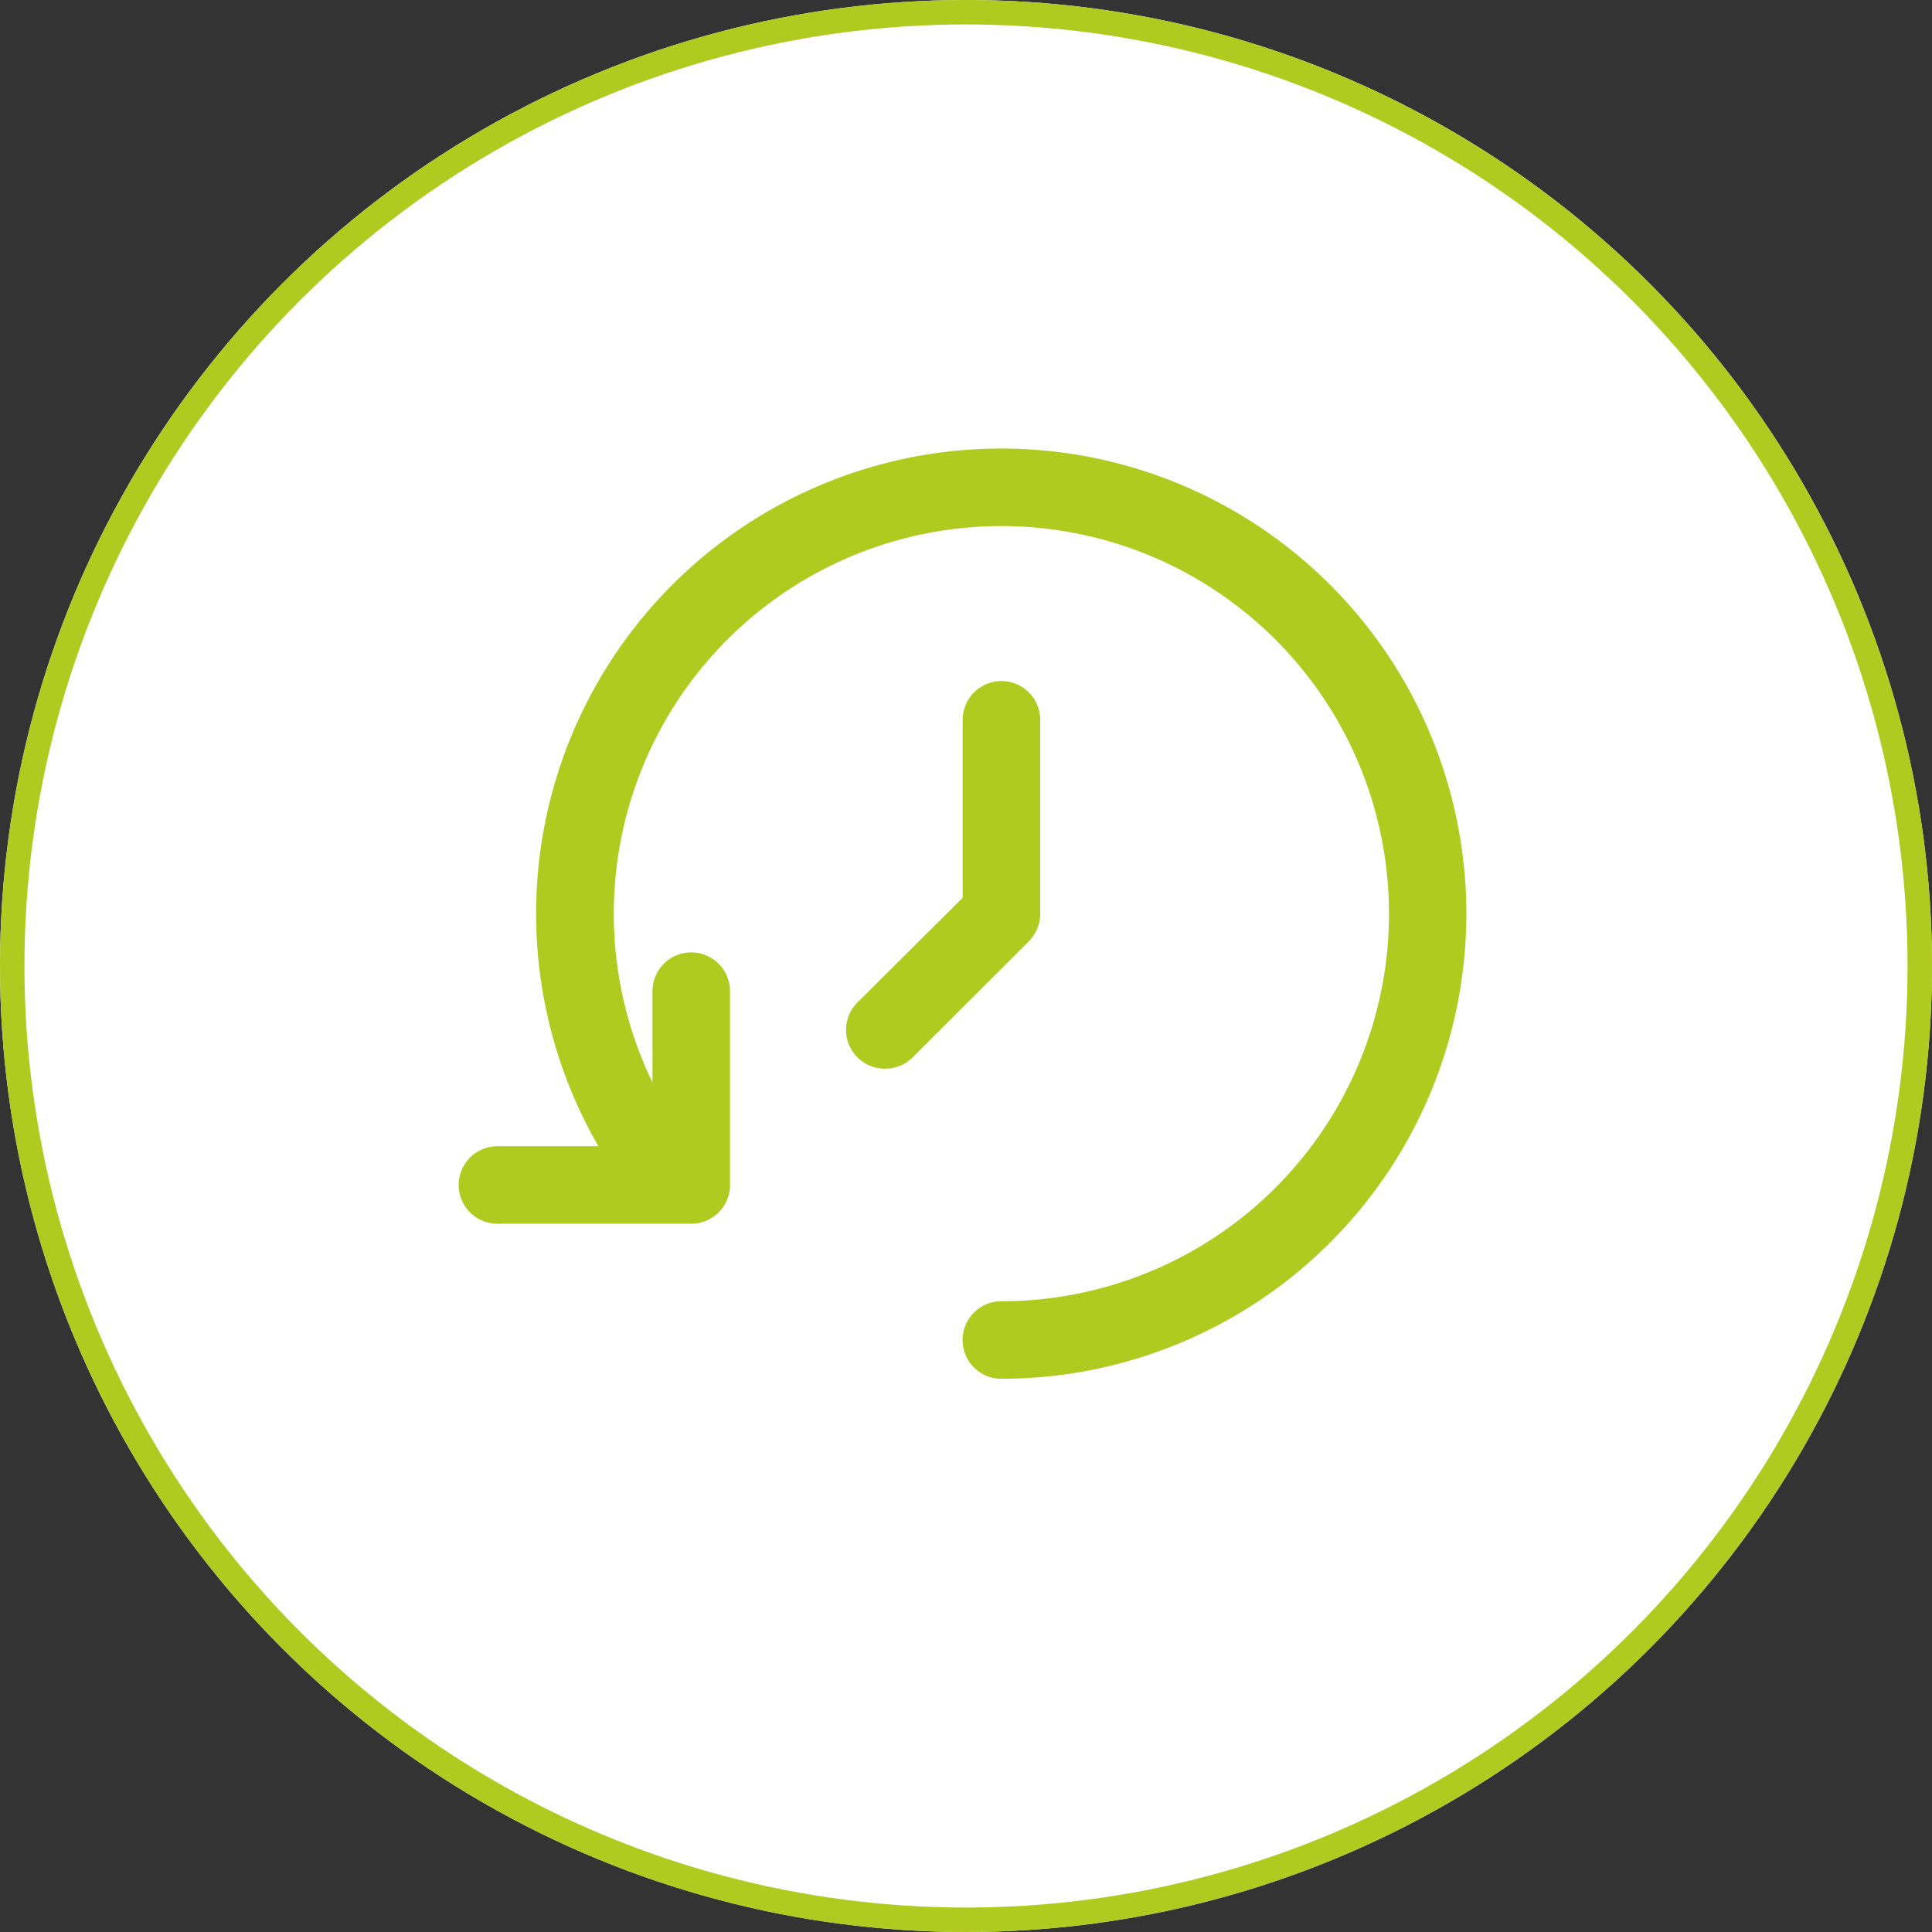 <svg xmlns="http://www.w3.org/2000/svg" width="79" height="79" viewBox="0 0 79 79">
  <rect x="0" y="0" width="79" height="79" fill="#333333" stroke="none"/>
  <g id="Group_138" data-name="Group 138" transform="translate(-191 -2717)">
    <g id="Ellipse_13" data-name="Ellipse 13" transform="translate(191 2717)" fill="#fff" stroke="#b0cb1f" stroke-width="1">
      <circle cx="39.5" cy="39.5" r="39.5" stroke="none"/>
      <circle cx="39.5" cy="39.5" r="39" fill="none"/>
    </g>
    <g id="Fast_Process" data-name="Fast Process" transform="translate(205 2729)">
      <g id="Layer_2" data-name="Layer 2" transform="translate(4.755 6.339)">
        <path id="Path_510" data-name="Path 510" d="M24.021,42.039a1.585,1.585,0,1,1,0-3.17,15.849,15.849,0,1,0-12.965-6.736,1.587,1.587,0,0,1-2.6,1.823,19.019,19.019,0,1,1,15.564,8.083Z" transform="translate(-1.831 -3.999)" fill="#b0cb1f"/>
        <path id="Path_511" data-name="Path 511" d="M12.51,28.095H4.585a1.585,1.585,0,1,1,0-3.17h6.34v-6.34a1.585,1.585,0,0,1,3.17,0V26.51A1.585,1.585,0,0,1,12.51,28.095Z" transform="translate(-3 3.605)" fill="#b0cb1f"/>
        <path id="Path_512" data-name="Path 512" d="M14.588,25.849a1.585,1.585,0,0,1-1.125-2.71l4.3-4.279V11.585a1.585,1.585,0,1,1,3.17,0V19.51a1.585,1.585,0,0,1-.46,1.125L15.714,25.39A1.585,1.585,0,0,1,14.588,25.849Z" transform="translate(2.846 -0.49)" fill="#b0cb1f"/>
      </g>
      <g id="frame">
        <rect id="Rectangle_18" data-name="Rectangle 18" width="51" height="51" fill="none"/>
      </g>
    </g>
  </g>
</svg>
